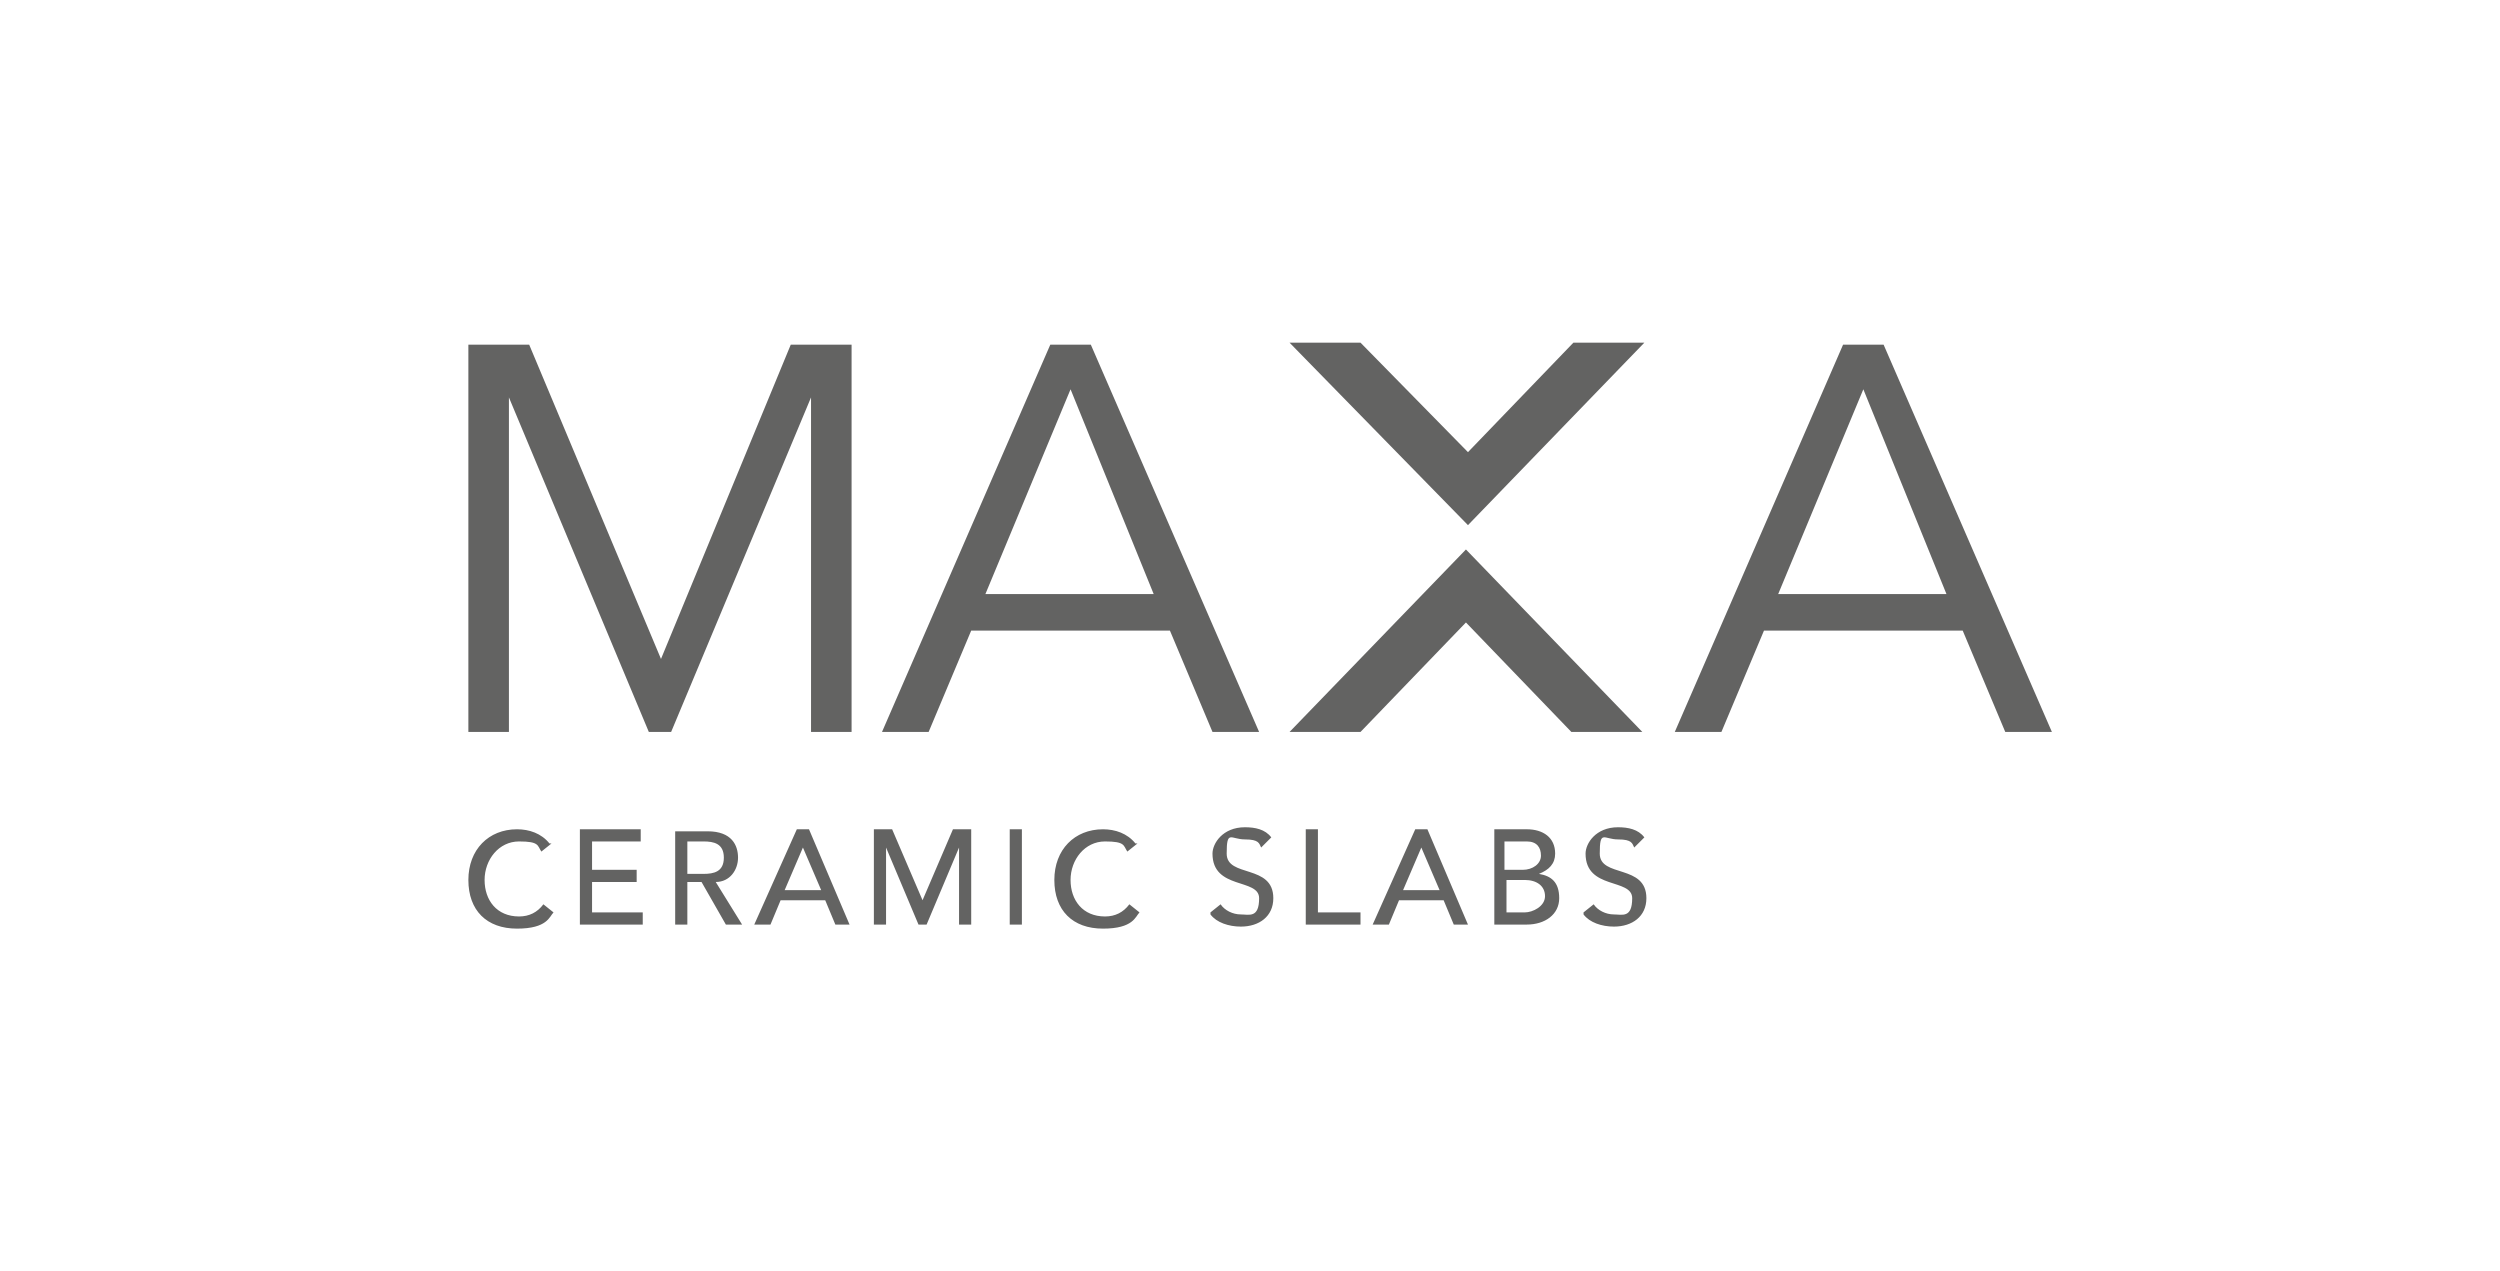 <?xml version="1.0" encoding="UTF-8"?>
<svg xmlns="http://www.w3.org/2000/svg" version="1.1" viewBox="0 0 123.3 62.7">
  <defs>
    <style>
      .cls-1 {
        fill: #636362;
      }

      .cls-2 {
        fill: #fff;
      }
    </style>
  </defs>
  <!-- Generator: Adobe Illustrator 28.7.1, SVG Export Plug-In . SVG Version: 1.2.0 Build 142)  -->
  <g>
    <g id="Livello_1">
      <rect class="cls-2" y="0" width="123.3" height="62.7"/>
      <path class="cls-1" d="M78.1,45.1c.3.4.9.6,1.5.6.9,0,1.6-.5,1.6-1.4,0-1.7-2.3-1-2.3-2.2s.2-.7.9-.7.7.2.8.4l.5-.5c-.3-.4-.8-.5-1.3-.5-1.1,0-1.6.8-1.6,1.3,0,1.8,2.3,1.2,2.3,2.2s-.5.8-.9.8-.8-.2-1-.5l-.5.4ZM74.3,43.4h.9c.6,0,1,.3,1,.8s-.6.8-1,.8h-.9v-1.6ZM74.3,41.5h1c.5,0,.7.3.7.7s-.4.7-.9.7h-.9v-1.4ZM73.7,45.6h1.6c.9,0,1.6-.5,1.6-1.3s-.4-1.1-1-1.2h0c.5-.2.8-.5.8-1,0-.8-.6-1.2-1.4-1.2h-1.6v4.7ZM69.2,43.9l.9-2.1h0l.9,2.1h-1.8ZM67.8,45.6h.7l.5-1.2h2.2l.5,1.2h.7l-2-4.7h-.6l-2.1,4.7ZM64.3,45.6h2.8v-.6h-2.1v-4.1h-.6v4.7ZM59.7,45.1c.3.4.9.6,1.5.6.9,0,1.6-.5,1.6-1.4,0-1.7-2.3-1-2.3-2.2s.2-.7.9-.7.7.2.8.4l.5-.5c-.3-.4-.8-.5-1.3-.5-1.1,0-1.6.8-1.6,1.3,0,1.8,2.3,1.2,2.3,2.2s-.5.8-.9.8-.8-.2-1-.5l-.5.4ZM56,41.6c-.4-.5-1-.7-1.6-.7-1.4,0-2.4,1-2.4,2.5s.9,2.4,2.4,2.4,1.6-.6,1.8-.8l-.5-.4c-.3.4-.7.6-1.2.6-1.1,0-1.7-.8-1.7-1.8s.7-1.9,1.7-1.9.9.2,1.1.5l.5-.4ZM49.8,45.6h.6v-4.7h-.6v4.7ZM43.1,45.6h.6v-3.8h0l1.6,3.8h.4l1.6-3.8h0v3.8h.6v-4.7h-.9l-1.5,3.5h0l-1.5-3.5h-.9v4.7ZM38.7,43.9l.9-2.1h0l.9,2.1h-1.8ZM37.3,45.6h.7l.5-1.2h2.2l.5,1.2h.7l-2-4.7h-.6l-2.1,4.7ZM33.9,41.5h.8c.5,0,1,.1,1,.8s-.5.8-1,.8h-.8v-1.5ZM33.3,45.6h.6v-2.1h.7l1.2,2.1h.8l-1.3-2.1c.7,0,1.1-.6,1.1-1.2s-.3-1.3-1.5-1.3h-1.6v4.7ZM28.6,45.6h3.1v-.6h-2.5v-1.5h2.2v-.6h-2.2v-1.4h2.4v-.6h-3v4.7ZM27.1,41.6c-.4-.5-1-.7-1.6-.7-1.4,0-2.4,1-2.4,2.5s.9,2.4,2.4,2.4,1.6-.6,1.8-.8l-.5-.4c-.3.4-.7.6-1.2.6-1.1,0-1.7-.8-1.7-1.8s.7-1.9,1.7-1.9.9.2,1.1.5l.5-.4Z"/>
      <polygon class="cls-1" points="39 17 32.6 32.5 26.1 17 23.1 17 23.1 36.1 25.1 36.1 25.1 19.6 25.1 19.6 32 36.1 33.1 36.1 40 19.6 40 19.6 40 36.1 42 36.1 42 17 39 17"/>
      <path class="cls-1" d="M52.8,19.2l4.1,10.1h-8.3l4.2-10.1ZM51.8,17l-8.3,19.1h2.3l2.1-5h9.8l2.1,5h2.3l-8.3-19.1h-1.9Z"/>
      <path class="cls-1" d="M91.9,19.2l4.1,10.1h-8.3l4.2-10.1ZM90.9,17l-8.3,19.1h2.3l2.1-5h9.8l2.1,5h2.3l-8.3-19.1h-1.9Z"/>
      <polygon class="cls-1" points="77.6 16.9 72.4 22.3 67.1 16.9 63.6 16.9 72.4 25.9 81.1 16.9 77.6 16.9"/>
      <polygon class="cls-1" points="67.1 36.1 72.3 30.7 77.5 36.1 81 36.1 72.3 27.1 63.6 36.1 67.1 36.1"/>
    </g>
  </g>
</svg>